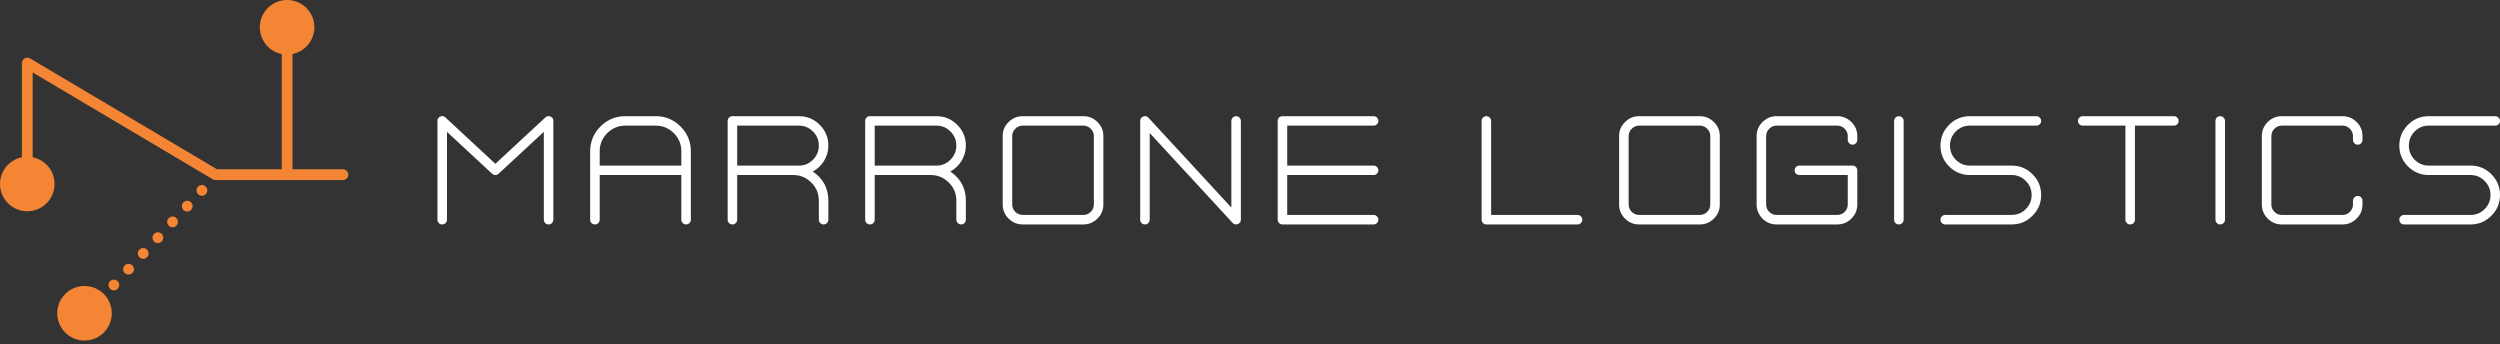 <svg width="276" height="38" viewBox="0 0 276 38" fill="none" xmlns="http://www.w3.org/2000/svg">
<rect x="0" y="0" width="276" height="38" fill="#333333" stroke="none"/>
<path d="M9.329 37.596C10.993 37.596 12.341 36.248 12.341 34.584C12.341 32.92 10.993 31.572 9.329 31.572C7.666 31.572 6.317 32.92 6.317 34.584C6.317 36.248 7.666 37.596 9.329 37.596Z" fill="#F48534"/>
<path d="M37.857 18.689H32.291V5.963C33.696 5.681 34.74 4.428 34.708 2.946C34.671 1.283 33.293 -0.036 31.63 0.001C29.967 0.037 28.648 1.415 28.685 3.079C28.716 4.516 29.75 5.693 31.102 5.964V18.689H23.96L3.316 6.444C3.305 6.437 3.291 6.437 3.279 6.431C3.244 6.413 3.207 6.403 3.169 6.392C3.129 6.382 3.091 6.371 3.051 6.369C3.038 6.368 3.027 6.361 3.013 6.361C2.989 6.361 2.969 6.372 2.945 6.375C2.903 6.38 2.863 6.386 2.824 6.399C2.788 6.412 2.756 6.428 2.724 6.447C2.691 6.466 2.66 6.485 2.63 6.51C2.599 6.537 2.574 6.568 2.548 6.601C2.534 6.62 2.514 6.632 2.501 6.652C2.494 6.664 2.495 6.677 2.489 6.689C2.47 6.725 2.46 6.762 2.449 6.802C2.439 6.841 2.428 6.878 2.426 6.917C2.425 6.931 2.418 6.942 2.418 6.956V17.36C1.013 17.642 -0.032 18.894 0.001 20.377C0.037 22.041 1.415 23.359 3.079 23.323C4.742 23.286 6.061 21.908 6.024 20.245C5.993 18.808 4.959 17.631 3.607 17.36V7.999L23.493 19.795C23.508 19.805 23.525 19.808 23.541 19.816C23.558 19.824 23.574 19.83 23.591 19.837C23.658 19.862 23.726 19.878 23.795 19.878H23.796H37.857C38.185 19.878 38.452 19.612 38.452 19.284C38.451 18.956 38.185 18.689 37.857 18.689Z" fill="#F48534"/>
<path d="M12.134 31.058C11.91 31.298 11.925 31.674 12.165 31.897C12.279 32.004 12.424 32.056 12.569 32.056C12.729 32.056 12.888 31.994 13.004 31.869C13.228 31.628 13.216 31.25 12.976 31.027C12.733 30.803 12.358 30.817 12.134 31.058Z" fill="#F48534"/>
<path d="M13.756 29.317C13.53 29.556 13.545 29.933 13.784 30.156C13.899 30.262 14.046 30.315 14.191 30.315C14.351 30.315 14.508 30.253 14.627 30.128C14.85 29.887 14.836 29.509 14.596 29.285C14.356 29.062 13.979 29.076 13.756 29.317Z" fill="#F48534"/>
<path d="M21.856 20.611C21.633 20.852 21.647 21.227 21.888 21.451C22.002 21.558 22.147 21.61 22.292 21.61C22.451 21.61 22.611 21.548 22.727 21.423C22.951 21.182 22.936 20.804 22.697 20.581C22.457 20.357 22.08 20.371 21.856 20.611Z" fill="#F48534"/>
<path d="M16.995 25.834C16.771 26.075 16.786 26.451 17.026 26.674C17.14 26.781 17.285 26.833 17.43 26.833C17.59 26.833 17.748 26.771 17.866 26.645C18.089 26.405 18.075 26.027 17.834 25.803C17.595 25.579 17.218 25.594 16.995 25.834Z" fill="#F48534"/>
<path d="M18.616 24.094C18.392 24.334 18.406 24.71 18.646 24.933C18.76 25.04 18.905 25.092 19.05 25.092C19.209 25.092 19.369 25.03 19.485 24.905C19.709 24.662 19.697 24.286 19.457 24.063C19.217 23.839 18.839 23.853 18.616 24.094Z" fill="#F48534"/>
<path d="M15.376 27.576C15.152 27.816 15.164 28.192 15.406 28.415C15.521 28.522 15.666 28.574 15.811 28.574C15.97 28.574 16.13 28.512 16.246 28.387C16.47 28.146 16.455 27.77 16.215 27.545C15.975 27.321 15.6 27.335 15.376 27.576Z" fill="#F48534"/>
<path d="M20.237 22.352C20.013 22.592 20.026 22.968 20.266 23.192C20.38 23.299 20.528 23.351 20.673 23.351C20.832 23.351 20.989 23.289 21.108 23.163C21.331 22.923 21.317 22.545 21.078 22.321C20.836 22.098 20.461 22.112 20.237 22.352Z" fill="#F48534"/>
<path d="M60.563 24.778C60.42 24.778 60.295 24.727 60.189 24.627C60.088 24.52 60.038 24.396 60.038 24.252V14.555L55.044 19.182C54.944 19.276 54.825 19.323 54.688 19.323C54.55 19.323 54.431 19.276 54.332 19.182L49.346 14.555V24.252C49.346 24.396 49.293 24.52 49.187 24.627C49.086 24.727 48.964 24.778 48.82 24.778C48.677 24.778 48.552 24.727 48.446 24.627C48.345 24.52 48.295 24.396 48.295 24.252V13.352C48.295 13.122 48.401 12.959 48.613 12.865C48.82 12.778 49.008 12.812 49.177 12.968L54.688 18.085L60.207 12.968C60.37 12.812 60.557 12.778 60.771 12.865C60.983 12.959 61.089 13.122 61.089 13.352V24.252C61.089 24.396 61.036 24.52 60.93 24.627C60.831 24.727 60.709 24.778 60.563 24.778ZM75.219 18.282H66.208V16.706C66.208 15.923 66.483 15.256 67.034 14.706C67.591 14.149 68.257 13.87 69.033 13.87H72.394C73.17 13.87 73.836 14.149 74.393 14.706C74.944 15.256 75.219 15.923 75.219 16.706V18.282ZM72.394 12.827H69.033C67.963 12.827 67.049 13.206 66.29 13.963C65.533 14.72 65.155 15.634 65.155 16.706V24.252C65.155 24.396 65.205 24.52 65.306 24.627C65.412 24.727 65.537 24.778 65.68 24.778C65.825 24.778 65.948 24.727 66.047 24.627C66.154 24.52 66.208 24.396 66.208 24.252V19.323H75.219V24.252C75.219 24.396 75.272 24.52 75.378 24.627C75.478 24.727 75.601 24.778 75.744 24.778C75.888 24.778 76.01 24.727 76.111 24.627C76.217 24.52 76.27 24.396 76.27 24.252V16.706C76.27 15.634 75.891 14.72 75.134 13.963C74.377 13.206 73.464 12.827 72.394 12.827ZM88.203 18.282H81.386V13.87H88.203C88.809 13.87 89.325 14.086 89.751 14.516C90.183 14.949 90.399 15.468 90.399 16.075C90.399 16.681 90.183 17.201 89.751 17.633C89.325 18.066 88.809 18.282 88.203 18.282ZM89.733 18.938C90.252 18.656 90.665 18.265 90.971 17.764C91.291 17.245 91.45 16.681 91.45 16.075C91.45 15.181 91.132 14.415 90.494 13.775C89.862 13.143 89.098 12.827 88.203 12.827H80.861C80.717 12.827 80.593 12.877 80.487 12.978C80.386 13.084 80.335 13.209 80.335 13.352V24.252C80.335 24.396 80.386 24.52 80.487 24.627C80.593 24.727 80.717 24.778 80.861 24.778C81.006 24.778 81.128 24.727 81.227 24.627C81.333 24.52 81.386 24.396 81.386 24.252V19.323H87.575C88.35 19.323 89.017 19.601 89.574 20.158C90.124 20.71 90.399 21.377 90.399 22.158V24.252C90.399 24.396 90.452 24.52 90.558 24.627C90.659 24.727 90.781 24.778 90.925 24.778C91.068 24.778 91.191 24.727 91.291 24.627C91.397 24.52 91.45 24.396 91.45 24.252V22.158C91.45 20.782 90.878 19.709 89.733 18.938ZM103.383 18.282H96.567V13.87H103.383C103.99 13.87 104.506 14.086 104.931 14.516C105.364 14.949 105.58 15.468 105.58 16.075C105.58 16.681 105.364 17.201 104.931 17.633C104.506 18.066 103.99 18.282 103.383 18.282ZM104.914 18.938C105.433 18.656 105.846 18.265 106.152 17.764C106.471 17.245 106.631 16.681 106.631 16.075C106.631 15.181 106.312 14.415 105.675 13.775C105.043 13.143 104.279 12.827 103.383 12.827H96.041C95.898 12.827 95.773 12.877 95.667 12.978C95.566 13.084 95.516 13.209 95.516 13.352V24.252C95.516 24.396 95.566 24.52 95.667 24.627C95.773 24.727 95.898 24.778 96.041 24.778C96.185 24.778 96.307 24.727 96.408 24.627C96.514 24.52 96.567 24.396 96.567 24.252V19.323H102.755C103.531 19.323 104.197 19.601 104.755 20.158C105.305 20.71 105.58 21.377 105.58 22.158V24.252C105.58 24.396 105.633 24.52 105.739 24.627C105.84 24.727 105.962 24.778 106.106 24.778C106.249 24.778 106.371 24.727 106.472 24.627C106.578 24.52 106.631 24.396 106.631 24.252V22.158C106.631 20.782 106.059 19.709 104.914 18.938ZM119.605 13.87H112.904C112.584 13.87 112.312 13.986 112.086 14.216C111.86 14.442 111.748 14.711 111.748 15.024V22.571C111.748 22.89 111.86 23.163 112.086 23.388C112.312 23.614 112.584 23.727 112.904 23.727H119.605C119.924 23.727 120.197 23.614 120.422 23.388C120.648 23.163 120.761 22.89 120.761 22.571V15.024C120.761 14.711 120.648 14.442 120.422 14.216C120.197 13.986 119.924 13.87 119.605 13.87ZM119.605 24.778H112.904C112.295 24.778 111.776 24.561 111.345 24.129C110.913 23.698 110.697 23.179 110.697 22.571V15.024C110.697 14.417 110.913 13.901 111.345 13.476C111.776 13.043 112.295 12.827 112.904 12.827H119.605C120.213 12.827 120.732 13.043 121.163 13.476C121.596 13.901 121.812 14.417 121.812 15.024V22.571C121.812 23.179 121.596 23.698 121.163 24.129C120.732 24.561 120.213 24.778 119.605 24.778ZM136.467 24.778C136.316 24.778 136.188 24.721 136.082 24.608L126.928 14.685V24.252C126.928 24.396 126.875 24.52 126.769 24.627C126.669 24.727 126.546 24.778 126.403 24.778C126.259 24.778 126.134 24.727 126.026 24.627C125.927 24.52 125.877 24.396 125.877 24.252V13.352C125.877 13.115 125.99 12.953 126.216 12.865C126.434 12.778 126.625 12.822 126.787 12.996L135.941 22.909V13.352C135.941 13.209 135.994 13.084 136.1 12.978C136.199 12.877 136.322 12.827 136.467 12.827C136.61 12.827 136.733 12.877 136.833 12.978C136.939 13.084 136.992 13.209 136.992 13.352V24.252C136.992 24.49 136.88 24.652 136.654 24.739C136.598 24.765 136.535 24.778 136.467 24.778ZM142.109 19.323H151.648C151.791 19.323 151.912 19.273 152.012 19.174C152.119 19.073 152.173 18.948 152.173 18.797C152.173 18.654 152.119 18.532 152.012 18.431C151.912 18.331 151.791 18.282 151.648 18.282H142.109V13.87H151.648C151.791 13.87 151.912 13.82 152.012 13.719C152.119 13.618 152.173 13.496 152.173 13.352C152.173 13.209 152.119 13.084 152.012 12.978C151.912 12.877 151.791 12.827 151.648 12.827H141.583C141.44 12.827 141.314 12.877 141.207 12.978C141.108 13.084 141.058 13.209 141.058 13.352V24.252C141.058 24.396 141.108 24.52 141.207 24.627C141.314 24.727 141.44 24.778 141.583 24.778H151.648C151.791 24.778 151.912 24.727 152.012 24.627C152.119 24.52 152.173 24.396 152.173 24.252C152.173 24.109 152.119 23.986 152.012 23.886C151.912 23.78 151.791 23.727 151.648 23.727H142.109V19.323ZM174.16 24.778H164.096C163.952 24.778 163.827 24.727 163.721 24.627C163.62 24.52 163.57 24.396 163.57 24.252V13.352C163.57 13.209 163.62 13.084 163.721 12.978C163.827 12.877 163.952 12.827 164.096 12.827C164.239 12.827 164.361 12.877 164.462 12.978C164.568 13.084 164.621 13.209 164.621 13.352V23.727H174.16C174.303 23.727 174.425 23.78 174.526 23.886C174.632 23.986 174.685 24.109 174.685 24.252C174.685 24.396 174.632 24.52 174.526 24.627C174.425 24.727 174.303 24.778 174.16 24.778ZM187.659 13.87H180.955C180.637 13.87 180.366 13.986 180.14 14.216C179.915 14.442 179.802 14.711 179.802 15.024V22.571C179.802 22.89 179.915 23.163 180.14 23.388C180.366 23.614 180.637 23.727 180.955 23.727H187.659C187.978 23.727 188.251 23.614 188.476 23.388C188.702 23.163 188.815 22.89 188.815 22.571V15.024C188.815 14.711 188.702 14.442 188.476 14.216C188.251 13.986 187.978 13.87 187.659 13.87ZM187.659 24.778H180.955C180.349 24.778 179.83 24.561 179.399 24.129C178.967 23.698 178.751 23.179 178.751 22.571V15.024C178.751 14.417 178.967 13.901 179.399 13.476C179.83 13.043 180.349 12.827 180.955 12.827H187.659C188.265 12.827 188.785 13.043 189.217 13.476C189.65 13.901 189.866 14.417 189.866 15.024V22.571C189.866 23.179 189.65 23.698 189.217 24.129C188.785 24.561 188.265 24.778 187.659 24.778ZM202.839 24.778H196.136C195.529 24.778 195.01 24.561 194.577 24.129C194.147 23.698 193.931 23.179 193.931 22.571V15.024C193.931 14.417 194.147 13.901 194.577 13.476C195.01 13.043 195.529 12.827 196.136 12.827H202.839C203.446 12.827 203.966 13.043 204.398 13.476C204.83 13.901 205.046 14.417 205.046 15.024V15.447C205.046 15.59 204.993 15.715 204.885 15.821C204.786 15.922 204.665 15.972 204.521 15.972C204.376 15.972 204.253 15.922 204.154 15.821C204.047 15.715 203.993 15.59 203.993 15.447V15.024C203.993 14.711 203.881 14.442 203.657 14.216C203.431 13.986 203.159 13.87 202.839 13.87H196.136C195.818 13.87 195.546 13.986 195.321 14.216C195.095 14.442 194.982 14.711 194.982 15.024V22.571C194.982 22.89 195.095 23.163 195.321 23.388C195.546 23.614 195.818 23.727 196.136 23.727H202.839C203.159 23.727 203.431 23.614 203.657 23.388C203.881 23.163 203.993 22.89 203.993 22.571V19.323H198.653C198.503 19.323 198.377 19.273 198.276 19.174C198.177 19.073 198.128 18.948 198.128 18.797C198.128 18.654 198.177 18.532 198.276 18.431C198.377 18.331 198.503 18.282 198.653 18.282H204.521C204.665 18.282 204.786 18.331 204.885 18.431C204.993 18.532 205.046 18.654 205.046 18.797V22.571C205.046 23.179 204.83 23.698 204.398 24.129C203.966 24.561 203.446 24.778 202.839 24.778ZM209.638 24.778C209.492 24.778 209.367 24.727 209.261 24.627C209.162 24.52 209.112 24.396 209.112 24.252V13.352C209.112 13.209 209.162 13.084 209.261 12.978C209.367 12.877 209.492 12.827 209.638 12.827C209.781 12.827 209.902 12.877 210.002 12.978C210.109 13.084 210.163 13.209 210.163 13.352V24.252C210.163 24.396 210.109 24.52 210.002 24.627C209.902 24.727 209.781 24.778 209.638 24.778ZM222.096 24.778H214.754C214.611 24.778 214.485 24.727 214.377 24.627C214.278 24.52 214.229 24.396 214.229 24.252C214.229 24.109 214.278 23.986 214.377 23.886C214.485 23.78 214.611 23.727 214.754 23.727H222.096C222.703 23.727 223.219 23.514 223.644 23.088C224.075 22.656 224.29 22.137 224.29 21.53C224.29 20.923 224.075 20.404 223.644 19.971C223.219 19.539 222.703 19.323 222.096 19.323H217.477C216.581 19.323 215.817 19.007 215.185 18.374C214.547 17.737 214.229 16.97 214.229 16.075C214.229 15.181 214.547 14.415 215.185 13.775C215.817 13.143 216.581 12.827 217.477 12.827H224.818C224.962 12.827 225.083 12.877 225.182 12.978C225.29 13.084 225.344 13.209 225.344 13.352C225.344 13.496 225.29 13.618 225.182 13.719C225.083 13.82 224.962 13.87 224.818 13.87H217.477C216.87 13.87 216.35 14.086 215.918 14.516C215.492 14.949 215.28 15.468 215.28 16.075C215.28 16.681 215.492 17.201 215.918 17.633C216.35 18.066 216.87 18.282 217.477 18.282H222.096C222.99 18.282 223.753 18.598 224.385 19.23C225.024 19.868 225.344 20.634 225.344 21.53C225.344 22.425 225.024 23.188 224.385 23.819C223.753 24.458 222.99 24.778 222.096 24.778ZM239.996 12.827H229.935C229.79 12.827 229.664 12.877 229.558 12.978C229.459 13.084 229.409 13.209 229.409 13.352C229.409 13.496 229.459 13.618 229.558 13.719C229.664 13.82 229.79 13.87 229.935 13.87H234.646V24.252C234.646 24.396 234.699 24.52 234.805 24.627C234.906 24.727 235.028 24.778 235.172 24.778C235.316 24.778 235.441 24.727 235.549 24.627C235.648 24.52 235.697 24.396 235.697 24.252V13.87H239.996C240.142 13.87 240.264 13.82 240.363 13.719C240.469 13.618 240.522 13.496 240.522 13.352C240.522 13.209 240.469 13.084 240.363 12.978C240.264 12.877 240.142 12.827 239.996 12.827ZM245.116 24.778C244.97 24.778 244.845 24.727 244.739 24.627C244.638 24.52 244.587 24.396 244.587 24.252V13.352C244.587 13.209 244.638 13.084 244.739 12.978C244.845 12.877 244.97 12.827 245.116 12.827C245.259 12.827 245.38 12.877 245.48 12.978C245.587 13.084 245.641 13.209 245.641 13.352V24.252C245.641 24.396 245.587 24.52 245.48 24.627C245.38 24.727 245.259 24.778 245.116 24.778ZM258.615 24.778H251.911C251.305 24.778 250.785 24.561 250.353 24.129C249.922 23.698 249.707 23.179 249.707 22.571V15.024C249.707 14.417 249.922 13.901 250.353 13.476C250.785 13.043 251.305 12.827 251.911 12.827H258.615C259.221 12.827 259.741 13.043 260.173 13.476C260.604 13.901 260.819 14.417 260.819 15.024V15.447C260.819 15.59 260.766 15.715 260.66 15.821C260.561 15.922 260.439 15.972 260.294 15.972C260.15 15.972 260.029 15.922 259.93 15.821C259.822 15.715 259.768 15.59 259.768 15.447V15.024C259.768 14.711 259.655 14.442 259.43 14.216C259.206 13.986 258.934 13.87 258.615 13.87H251.911C251.592 13.87 251.32 13.986 251.096 14.216C250.87 14.442 250.758 14.711 250.758 15.024V22.571C250.758 22.89 250.87 23.163 251.096 23.388C251.32 23.614 251.592 23.727 251.911 23.727H258.615C258.934 23.727 259.206 23.614 259.43 23.388C259.655 23.163 259.768 22.89 259.768 22.571V22.158C259.768 22.014 259.822 21.89 259.93 21.784C260.029 21.683 260.15 21.632 260.294 21.632C260.439 21.632 260.561 21.683 260.66 21.784C260.766 21.89 260.819 22.014 260.819 22.158V22.571C260.819 23.179 260.604 23.698 260.173 24.129C259.741 24.561 259.221 24.778 258.615 24.778ZM272.752 24.778H265.41C265.267 24.778 265.142 24.727 265.036 24.627C264.935 24.52 264.885 24.396 264.885 24.252C264.885 24.109 264.935 23.986 265.036 23.886C265.142 23.78 265.267 23.727 265.41 23.727H272.752C273.359 23.727 273.875 23.514 274.3 23.088C274.733 22.656 274.949 22.137 274.949 21.53C274.949 20.923 274.733 20.404 274.3 19.971C273.875 19.539 273.359 19.323 272.752 19.323H268.133C267.239 19.323 266.476 19.007 265.843 18.374C265.204 17.737 264.885 16.97 264.885 16.075C264.885 15.181 265.204 14.415 265.843 13.775C266.476 13.143 267.239 12.827 268.133 12.827H275.474C275.618 12.827 275.74 12.877 275.841 12.978C275.947 13.084 276 13.209 276 13.352C276 13.496 275.947 13.618 275.841 13.719C275.74 13.82 275.618 13.87 275.474 13.87H268.133C267.526 13.87 267.007 14.086 266.577 14.516C266.151 14.949 265.938 15.468 265.938 16.075C265.938 16.681 266.151 17.201 266.577 17.633C267.007 18.066 267.526 18.282 268.133 18.282H272.752C273.647 18.282 274.411 18.598 275.044 19.23C275.681 19.868 276 20.634 276 21.53C276 22.425 275.681 23.188 275.044 23.819C274.411 24.458 273.647 24.778 272.752 24.778Z" fill="white"/>
</svg>
